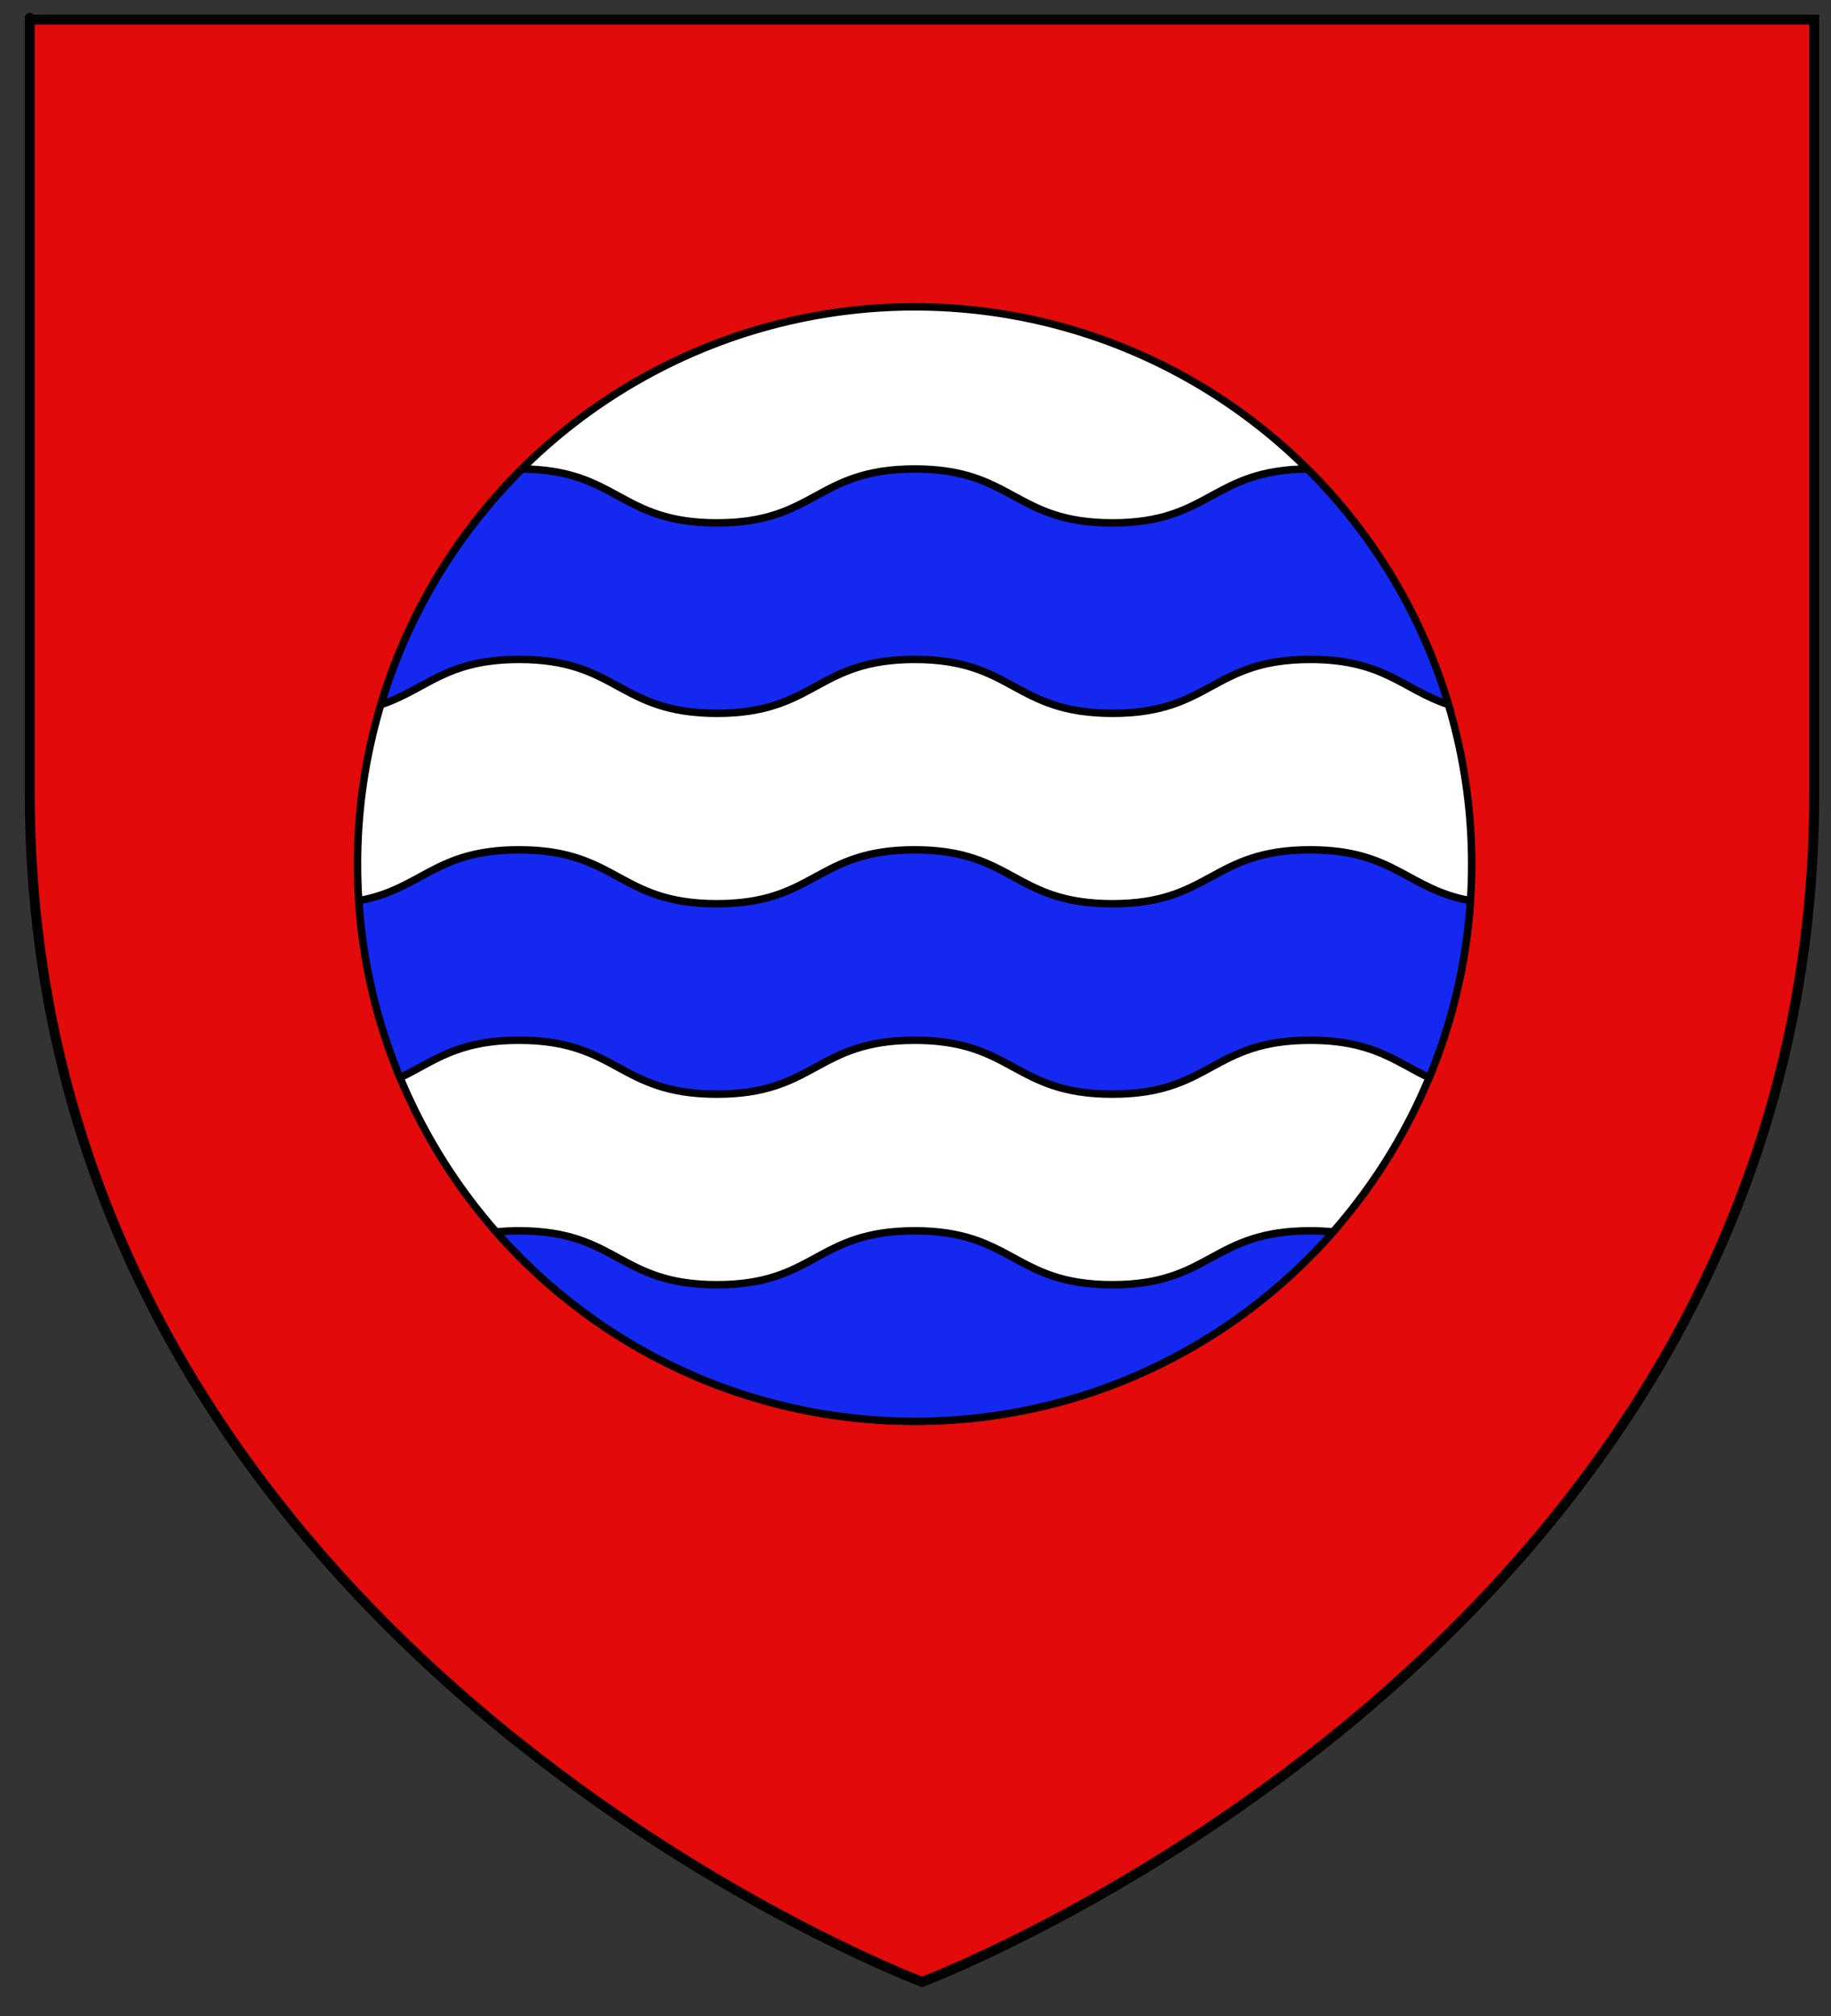 <?xml version="1.0" encoding="utf-8"?>
<!-- Generator: Adobe Illustrator 15.1.0, SVG Export Plug-In . SVG Version: 6.00 Build 0)  -->
<!DOCTYPE svg PUBLIC "-//W3C//DTD SVG 1.1//EN" "http://www.w3.org/Graphics/SVG/1.1/DTD/svg11.dtd">
<svg version="1.1" id="Layer_1" xmlns="http://www.w3.org/2000/svg" xmlns:xlink="http://www.w3.org/1999/xlink" x="0px" y="0px"
	 width="184.5px" height="203.125px" viewBox="-3 0 184.5 203.125" enable-background="new -3 0 184.5 203.125"
	 xml:space="preserve">
<rect x="-3" y="0" width="184.5" height="203.125" fill="#333333" stroke="none"/>
<path id="path1411_9_" fill="#E20A0A" stroke="#010101" d="M89.913,199.666c0,0-89.913-33.836-89.913-119.812
	C0-6.129,0,1.973,0,1.973h179.812v77.882C179.832,165.83,89.913,199.666,89.913,199.666z"/>
<g id="Fountain">
	<circle fill="#FFFFFF" stroke="#000000" stroke-width="0.75" stroke-miterlimit="10" cx="89.16" cy="87.046" r="56.135"/>
	<path fill="#1428F0" stroke="#000000" stroke-width="0.75" stroke-miterlimit="10" d="M109.088,129.428
		c-9.965,0-9.965-5.432-19.928-5.432c-9.964,0-9.964,5.432-19.928,5.432s-9.964-5.432-19.928-5.432c-0.842,0-1.6,0.042-2.302,0.113
		c10.287,11.703,25.373,19.085,42.171,19.085c16.798,0,31.885-7.382,42.171-19.085c-0.702-0.071-1.474-0.113-2.302-0.113
		C119.053,123.982,119.053,129.428,109.088,129.428z"/>
	<path fill="#1428F0" stroke="#000000" stroke-width="0.75" stroke-miterlimit="10" d="M128.749,47.246
		c-9.684,0.099-9.781,5.431-19.647,5.431c-9.964,0-9.964-5.431-19.928-5.431c-9.964,0-9.964,5.431-19.928,5.431
		c-9.866,0-9.964-5.332-19.647-5.431c-6.554,6.526-11.508,14.651-14.216,23.746c4.617-1.544,6.512-4.561,13.936-4.561
		c9.963,0,9.963,5.431,19.928,5.431c9.963,0,9.963-5.431,19.928-5.431c9.964,0,9.964,5.431,19.928,5.431
		c9.965,0,9.964-5.431,19.928-5.431c7.438,0,9.318,3.031,13.937,4.561C140.256,61.897,135.302,53.758,128.749,47.246z"/>
	<path fill="#1428F0" stroke="#000000" stroke-width="0.75" stroke-miterlimit="10" d="M109.088,91.045
		c-9.965,0-9.965-5.431-19.928-5.431c-9.964,0-9.964,5.431-19.928,5.431s-9.964-5.431-19.928-5.431
		c-8.519,0-9.753,3.972-16.153,5.123c0.407,6.287,1.853,12.279,4.154,17.837c3.368-1.601,5.684-3.775,11.999-3.775
		c9.964,0,9.964,5.431,19.928,5.431s9.964-5.431,19.929-5.431c9.963,0,9.963,5.431,19.927,5.431c9.966,0,9.965-5.431,19.928-5.431
		c6.302,0,8.616,2.175,11.999,3.775c2.302-5.558,3.747-11.55,4.154-17.837c-6.399-1.15-7.635-5.123-16.153-5.123
		C119.053,85.615,119.053,91.045,109.088,91.045z"/>
</g>
</svg>

